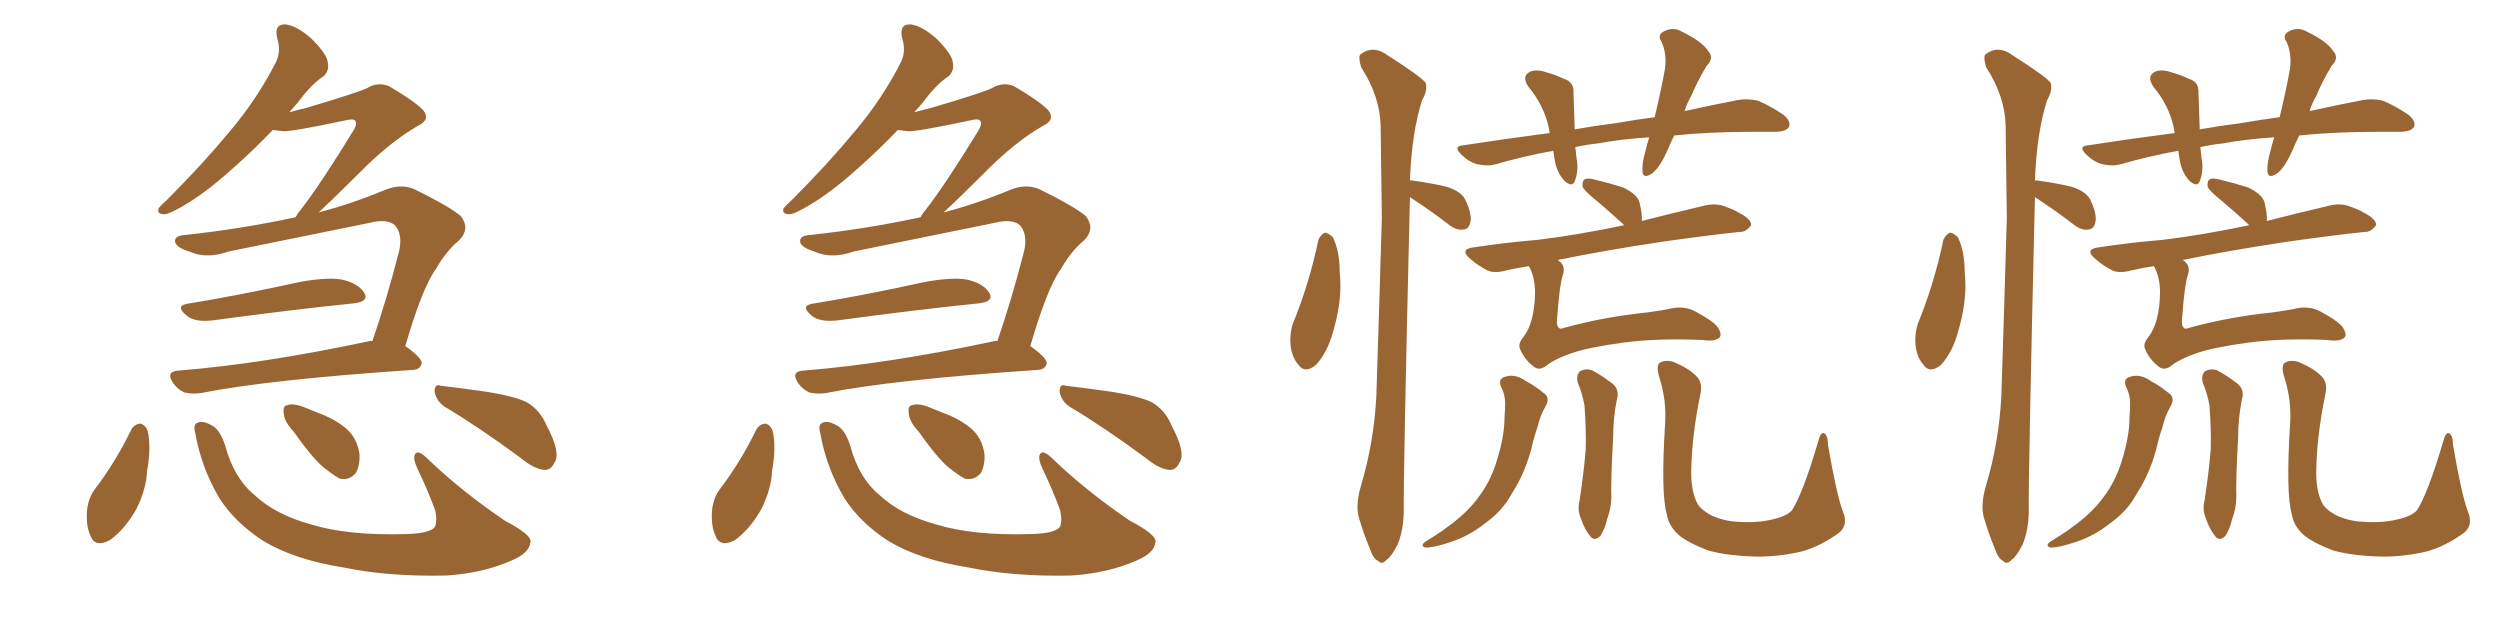 <svg xmlns="http://www.w3.org/2000/svg" xmlns:xlink="http://www.w3.org/1999/xlink" width="600" height="150"><path fill="#996633" padding="10" d="M44.68 72.95L44.68 72.95Q57.28 70.90 71.92 67.68L71.92 67.68Q78.37 66.50 82.03 67.09L82.03 67.09Q85.99 67.97 87.45 70.31L87.45 70.31Q88.62 72.36 84.96 72.80L84.96 72.80Q70.46 74.27 50.98 76.90L50.98 76.90Q46.88 77.34 44.97 75.88L44.97 75.88Q42.04 73.54 44.68 72.95ZM89.36 81.88L89.36 81.88Q92.72 72.22 95.80 60.21L95.80 60.21Q96.68 56.25 94.78 54.05L94.78 54.05Q92.87 52.44 88.77 53.47L88.77 53.47Q72.22 56.84 54.93 60.35L54.93 60.35Q49.51 62.26 45.41 60.35L45.41 60.35Q42.48 59.47 42.04 58.15L42.04 58.15Q41.75 56.54 44.38 56.40L44.38 56.40Q58.01 54.93 70.90 52.15L70.90 52.15Q71.48 51.12 72.36 50.10L72.36 50.10Q76.90 44.24 84.81 31.35L84.81 31.35Q85.84 29.59 85.25 29.00L85.25 29.00Q84.81 28.42 83.06 28.86L83.06 28.86Q69.87 31.64 67.97 31.49L67.97 31.49Q66.50 31.35 65.48 31.20L65.48 31.20Q60.79 36.04 56.69 39.70L56.69 39.70Q50.24 45.56 45.26 48.63L45.26 48.63Q41.02 51.27 39.55 51.42L39.55 51.42Q37.50 51.42 38.09 49.95L38.09 49.95Q38.67 49.22 40.14 47.90L40.14 47.90Q48.63 39.40 54.93 31.79L54.93 31.79Q61.67 23.88 66.21 14.94L66.21 14.94Q67.53 12.30 66.50 9.08L66.50 9.08Q65.77 5.71 68.55 5.86L68.55 5.86Q71.19 6.15 74.71 9.23L74.71 9.23Q78.52 13.04 78.66 14.94L78.66 14.94Q79.10 16.99 77.64 18.31L77.64 18.31Q74.71 20.21 71.48 24.61L71.48 24.61Q70.31 25.93 69.43 26.95L69.43 26.95Q71.48 26.37 73.39 25.93L73.39 25.93Q86.72 21.97 88.18 21.09L88.18 21.09Q90.67 19.63 93.31 20.65L93.31 20.65Q99.32 24.17 101.51 26.37L101.51 26.37Q103.42 28.71 100.34 30.18L100.34 30.18Q93.46 34.13 85.99 41.75L85.99 41.75Q79.98 47.75 76.46 50.98L76.46 50.98Q84.38 48.93 92.87 45.41L92.87 45.41Q96.39 44.09 99.46 45.41L99.46 45.41Q107.81 49.51 110.60 51.86L110.60 51.86Q112.94 54.93 110.16 57.71L110.16 57.71Q107.23 60.06 104.59 64.60L104.59 64.60Q101.37 68.99 97.27 83.06L97.27 83.06Q101.22 85.84 101.22 87.16L101.22 87.16Q100.93 88.62 99.17 88.77L99.17 88.77Q64.45 91.11 48.19 94.34L48.19 94.34Q46.14 94.63 44.24 94.19L44.24 94.19Q42.63 93.46 41.60 91.99L41.60 91.99Q39.55 89.06 43.07 88.92L43.07 88.92Q63.13 87.30 88.62 81.88L88.62 81.88Q88.92 81.74 89.36 81.88ZM31.49 103.13L31.49 103.13Q32.23 101.81 33.69 101.66L33.69 101.66Q34.86 101.95 35.45 103.42L35.45 103.42Q36.33 107.52 35.30 112.94L35.30 112.94Q35.16 117.19 32.81 122.02L32.81 122.02Q30.03 127.00 26.37 129.64L26.37 129.64Q22.71 131.54 21.68 128.47L21.68 128.47Q20.51 125.98 20.95 121.88L20.95 121.88Q21.39 119.24 22.71 117.48L22.71 117.48Q27.83 110.74 31.49 103.13ZM46.88 104.00L46.88 104.00Q46.29 101.95 47.31 101.51L47.31 101.51Q48.49 100.78 50.83 102.10L50.83 102.10Q52.73 102.98 54.05 106.93L54.05 106.93Q56.10 114.70 61.08 118.80L61.08 118.80Q66.06 123.49 74.56 125.83L74.56 125.83Q83.50 128.61 97.56 128.17L97.56 128.17Q102.98 128.03 104.30 126.56L104.30 126.56Q105.03 125.24 104.44 122.46L104.44 122.46Q102.54 117.33 100.20 112.50L100.20 112.50Q99.02 110.01 99.61 108.98L99.61 108.98Q100.34 107.81 102.69 110.16L102.69 110.16Q110.60 117.77 121.14 124.95L121.14 124.95Q127.88 128.47 127.29 130.22L127.29 130.22Q127.00 132.71 122.90 134.47L122.90 134.47Q116.02 137.55 107.08 138.13L107.08 138.13Q93.31 138.43 82.62 136.23L82.62 136.23Q70.61 134.33 63.13 129.79L63.13 129.79Q56.40 125.39 52.73 119.68L52.73 119.68Q48.34 112.35 46.88 104.00ZM70.46 103.56L70.46 103.56Q68.26 101.22 68.12 99.32L68.12 99.32Q67.82 97.41 68.85 97.27L68.85 97.27Q70.31 96.68 72.95 97.71L72.95 97.71Q74.71 98.44 76.17 99.02L76.17 99.02Q80.27 100.49 83.06 102.83L83.06 102.83Q85.69 105.03 86.28 108.98L86.28 108.98Q86.43 111.62 85.40 113.53L85.40 113.53Q83.79 115.43 81.45 114.84L81.45 114.84Q79.69 113.82 77.34 111.91L77.34 111.91Q74.56 109.42 70.46 103.56ZM106.64 97.56L106.64 97.56L106.64 97.56Q104.74 96.24 104.30 94.04L104.30 94.04Q104.30 91.99 105.76 92.58L105.76 92.58Q109.72 93.02 116.89 94.04L116.89 94.04Q123.34 95.07 126.42 96.53L126.42 96.53Q129.64 98.44 131.10 101.95L131.10 101.95Q134.62 108.54 133.15 110.89L133.15 110.89Q132.28 112.79 130.81 112.79L130.81 112.79Q128.32 112.65 125.10 110.01L125.10 110.01Q114.99 102.54 106.64 97.56ZM194.68 72.95L194.68 72.95Q207.28 70.90 221.92 67.68L221.92 67.68Q228.37 66.50 232.03 67.09L232.03 67.09Q235.99 67.97 237.45 70.31L237.45 70.31Q238.62 72.36 234.96 72.80L234.96 72.80Q220.46 74.27 200.98 76.90L200.98 76.90Q196.88 77.34 194.97 75.88L194.97 75.88Q192.04 73.54 194.68 72.95ZM239.36 81.88L239.36 81.88Q242.72 72.22 245.80 60.21L245.80 60.21Q246.68 56.25 244.78 54.05L244.78 54.05Q242.87 52.44 238.77 53.47L238.77 53.47Q222.22 56.84 204.93 60.35L204.93 60.35Q199.51 62.26 195.41 60.35L195.41 60.35Q192.48 59.47 192.04 58.15L192.04 58.15Q191.75 56.54 194.38 56.40L194.38 56.40Q208.01 54.93 220.90 52.15L220.90 52.15Q221.48 51.12 222.36 50.10L222.36 50.10Q226.90 44.24 234.81 31.35L234.81 31.35Q235.84 29.59 235.25 29.00L235.25 29.00Q234.81 28.42 233.06 28.86L233.06 28.86Q219.87 31.64 217.97 31.49L217.97 31.49Q216.50 31.35 215.48 31.20L215.48 31.20Q210.79 36.04 206.69 39.70L206.69 39.70Q200.24 45.56 195.26 48.63L195.26 48.63Q191.02 51.27 189.55 51.42L189.55 51.42Q187.50 51.42 188.09 49.95L188.09 49.95Q188.67 49.22 190.14 47.90L190.14 47.90Q198.63 39.40 204.93 31.79L204.93 31.79Q211.67 23.88 216.21 14.94L216.21 14.94Q217.53 12.30 216.50 9.08L216.50 9.08Q215.77 5.71 218.55 5.86L218.55 5.86Q221.19 6.15 224.71 9.23L224.71 9.23Q228.52 13.04 228.66 14.94L228.66 14.94Q229.10 16.99 227.64 18.31L227.64 18.31Q224.71 20.21 221.48 24.61L221.48 24.61Q220.31 25.93 219.43 26.95L219.43 26.95Q221.48 26.37 223.39 25.93L223.39 25.93Q236.72 21.97 238.18 21.09L238.18 21.09Q240.67 19.63 243.31 20.65L243.31 20.65Q249.32 24.17 251.51 26.37L251.51 26.37Q253.42 28.71 250.34 30.18L250.34 30.18Q243.46 34.13 235.99 41.75L235.99 41.75Q229.98 47.75 226.46 50.98L226.46 50.98Q234.38 48.93 242.87 45.41L242.87 45.41Q246.39 44.09 249.46 45.41L249.46 45.41Q257.81 49.51 260.60 51.86L260.60 51.86Q262.94 54.93 260.16 57.71L260.16 57.71Q257.23 60.06 254.59 64.60L254.59 64.60Q251.37 68.99 247.27 83.06L247.27 83.06Q251.22 85.84 251.22 87.16L251.22 87.16Q250.93 88.62 249.17 88.77L249.17 88.77Q214.45 91.11 198.19 94.34L198.19 94.34Q196.14 94.63 194.24 94.19L194.24 94.19Q192.63 93.46 191.60 91.99L191.60 91.99Q189.55 89.06 193.07 88.92L193.07 88.92Q213.13 87.30 238.62 81.88L238.62 81.88Q238.92 81.74 239.36 81.88ZM181.49 103.13L181.49 103.13Q182.23 101.81 183.69 101.66L183.69 101.66Q184.86 101.95 185.45 103.42L185.45 103.42Q186.33 107.52 185.30 112.94L185.30 112.94Q185.16 117.19 182.81 122.02L182.81 122.02Q180.03 127.00 176.37 129.64L176.37 129.64Q172.71 131.54 171.68 128.47L171.68 128.47Q170.51 125.98 170.95 121.88L170.95 121.88Q171.39 119.24 172.71 117.48L172.71 117.48Q177.83 110.74 181.49 103.13ZM196.88 104.00L196.88 104.00Q196.29 101.95 197.31 101.51L197.31 101.51Q198.49 100.78 200.83 102.10L200.83 102.10Q202.73 102.98 204.05 106.93L204.05 106.93Q206.10 114.70 211.08 118.80L211.08 118.80Q216.06 123.49 224.56 125.83L224.56 125.83Q233.50 128.61 247.56 128.17L247.56 128.17Q252.98 128.03 254.30 126.56L254.30 126.56Q255.03 125.24 254.44 122.46L254.44 122.46Q252.54 117.33 250.20 112.50L250.20 112.50Q249.02 110.01 249.61 108.98L249.61 108.98Q250.34 107.81 252.69 110.16L252.69 110.16Q260.60 117.77 271.14 124.95L271.14 124.95Q277.88 128.47 277.29 130.22L277.29 130.22Q277.00 132.71 272.90 134.47L272.90 134.47Q266.02 137.55 257.08 138.13L257.08 138.13Q243.31 138.43 232.62 136.23L232.62 136.23Q220.61 134.33 213.13 129.79L213.13 129.79Q206.40 125.39 202.73 119.68L202.73 119.68Q198.34 112.35 196.88 104.00ZM220.46 103.56L220.46 103.56Q218.26 101.22 218.12 99.32L218.12 99.32Q217.82 97.41 218.85 97.27L218.85 97.27Q220.31 96.68 222.95 97.71L222.95 97.71Q224.71 98.44 226.17 99.02L226.17 99.02Q230.27 100.49 233.06 102.83L233.06 102.83Q235.69 105.03 236.28 108.98L236.28 108.98Q236.43 111.62 235.40 113.53L235.40 113.53Q233.79 115.43 231.45 114.84L231.45 114.84Q229.69 113.82 227.34 111.91L227.34 111.91Q224.56 109.42 220.46 103.56ZM256.64 97.56L256.64 97.56L256.64 97.56Q254.74 96.24 254.30 94.04L254.30 94.04Q254.30 91.99 255.76 92.58L255.76 92.58Q259.72 93.02 266.89 94.04L266.89 94.04Q273.34 95.07 276.42 96.53L276.42 96.53Q279.64 98.44 281.10 101.95L281.10 101.95Q284.62 108.54 283.15 110.89L283.15 110.89Q282.28 112.79 280.81 112.79L280.81 112.79Q278.32 112.65 275.10 110.01L275.10 110.01Q264.99 102.54 256.64 97.56ZM316.41 57.57L316.41 57.57Q316.99 56.25 318.02 55.81L318.02 55.81Q318.90 55.96 319.92 56.98L319.92 56.98Q321.53 60.35 321.53 65.33L321.53 65.33Q322.27 71.78 319.92 79.69L319.92 79.69Q318.60 84.52 315.82 87.60L315.82 87.60Q313.04 89.79 311.57 87.45L311.57 87.45Q309.81 85.55 309.67 81.88L309.67 81.88Q309.67 79.54 310.25 77.78L310.25 77.78Q314.21 68.12 316.41 57.57ZM338.38 47.31L338.38 47.31Q338.38 47.31 338.38 47.46L338.38 47.46Q336.77 115.14 336.91 122.31L336.91 122.31Q336.91 127.00 335.45 130.66L335.45 130.66Q333.84 133.74 332.81 134.33L332.81 134.33Q331.64 135.64 330.76 134.62L330.76 134.62Q329.59 134.18 328.71 131.54L328.71 131.54Q327.25 128.03 326.22 124.51L326.22 124.51Q325.20 121.44 326.66 116.46L326.66 116.46Q329.74 106.20 330.32 95.07L330.32 95.07Q331.05 72.66 331.64 52.29L331.64 52.29Q331.49 40.43 331.35 30.18L331.35 30.18Q331.20 23.14 326.66 16.11L326.66 16.11Q325.93 13.62 326.51 13.04L326.51 13.04Q329.59 10.69 333.11 13.33L333.11 13.33Q341.16 18.46 342.19 19.92L342.19 19.92Q342.63 21.83 341.31 24.02L341.31 24.02Q338.82 31.79 338.38 43.36L338.38 43.36Q338.67 43.21 339.26 43.36L339.26 43.36Q343.51 43.95 347.17 44.82L347.17 44.82Q350.98 46.00 351.86 48.34L351.86 48.34Q353.32 51.56 352.88 53.32L352.88 53.32Q352.59 54.93 351.27 55.08L351.27 55.08Q349.66 55.37 347.90 54.05L347.90 54.05Q344.09 51.12 340.58 48.78L340.58 48.78Q339.26 47.90 338.38 47.31ZM395.80 32.96L395.80 32.96Q388.92 33.40 383.50 34.42L383.50 34.42Q380.71 34.72 378.08 35.30L378.08 35.30Q378.22 36.47 378.37 37.94L378.37 37.94Q378.96 40.87 377.93 43.51L377.93 43.51Q377.34 44.97 375.59 43.51L375.59 43.51Q373.83 41.75 373.24 38.96L373.24 38.96Q372.95 37.50 372.80 36.18L372.80 36.18Q365.63 37.50 359.03 39.40L359.03 39.40Q357.13 39.99 354.49 39.40L354.49 39.40Q352.44 38.82 350.68 37.06L350.68 37.06Q348.63 35.01 351.27 34.86L351.27 34.86Q361.67 33.25 371.92 31.93L371.92 31.93Q371.78 30.91 371.63 30.32L371.63 30.32Q370.46 25.20 366.80 20.80L366.80 20.80Q365.04 18.16 367.38 17.14L367.38 17.14Q368.99 16.55 371.34 17.43L371.34 17.43Q373.10 17.87 375.29 18.90L375.29 18.90Q377.78 19.63 377.64 22.27L377.64 22.27Q377.78 26.07 377.93 31.05L377.93 31.05Q382.76 30.18 387.60 29.59L387.60 29.59Q392.58 28.71 397.12 28.13L397.12 28.13Q398.73 21.39 399.61 16.41L399.61 16.41Q400.05 12.74 398.73 9.96L398.73 9.96Q397.71 8.50 399.17 7.62L399.17 7.62Q401.51 6.30 403.71 7.62L403.71 7.62Q408.54 9.96 410.01 12.30L410.01 12.30Q411.47 13.92 409.57 15.82L409.57 15.82Q407.23 19.78 405.91 23.00L405.91 23.00Q404.88 24.76 404.30 26.66L404.30 26.66Q411.62 25.05 417.04 24.02L417.04 24.02Q419.53 23.58 421.88 24.17L421.88 24.17Q424.51 25.20 428.03 27.54L428.03 27.54Q429.93 29.15 429.35 30.47L429.35 30.47Q428.76 31.49 426.42 31.64L426.42 31.64Q423.63 31.64 420.41 31.64L420.41 31.64Q410.16 31.64 401.81 32.52L401.81 32.52Q400.93 34.28 400.34 35.74L400.34 35.74Q398.44 40.14 396.53 41.60L396.53 41.60Q394.34 43.07 394.19 41.16L394.19 41.16Q394.04 39.26 394.92 36.18L394.92 36.18Q395.36 34.42 395.80 32.96ZM366.94 63.87L366.94 63.87Q364.16 64.31 361.52 64.89L361.52 64.89Q358.45 65.77 356.69 64.75L356.69 64.75Q354.49 63.57 353.03 62.26L353.03 62.26Q349.95 59.77 353.91 59.33L353.91 59.33Q361.82 58.15 368.99 57.57L368.99 57.57Q378.66 56.40 389.79 54.05L389.79 54.05Q389.36 53.61 389.21 53.47L389.21 53.47Q385.99 50.54 383.20 48.19L383.20 48.19Q380.27 45.85 379.83 44.82L379.83 44.82Q379.69 43.51 380.27 43.07L380.27 43.07Q380.86 42.63 382.62 43.07L382.62 43.07Q386.28 43.95 389.50 44.97L389.50 44.97Q392.87 46.58 393.46 48.49L393.46 48.49Q394.19 51.56 394.04 53.03L394.04 53.03Q401.51 51.12 408.98 49.37L408.98 49.37Q411.91 48.63 414.26 49.66L414.26 49.66Q416.31 50.39 417.19 50.98L417.19 50.98Q420.41 52.59 420.26 54.05L420.26 54.05Q418.95 55.81 417.48 55.66L417.48 55.66Q409.28 56.54 399.02 58.01L399.02 58.01Q385.25 60.06 373.83 62.40L373.83 62.40Q374.12 62.55 374.27 62.70L374.27 62.70Q375.73 63.87 375.15 65.77L375.15 65.77Q374.27 68.26 373.68 76.76L373.68 76.76Q373.54 78.22 374.12 78.66L374.12 78.66Q374.41 79.10 375.44 78.66L375.44 78.66Q385.11 76.03 395.21 75L395.21 75Q398.73 74.56 401.37 73.97L401.37 73.97Q404.44 73.39 407.08 74.85L407.08 74.85Q411.91 77.49 412.50 78.96L412.50 78.96Q413.38 80.57 412.50 81.15L412.50 81.15Q411.33 82.03 408.54 81.59L408.54 81.59Q398.00 81.15 389.94 82.18L389.94 82.18Q381.15 83.35 377.05 84.81L377.05 84.81Q373.24 86.13 371.34 87.60L371.34 87.60Q369.43 89.21 367.97 87.89L367.97 87.89Q365.92 86.28 364.89 83.94L364.89 83.94Q364.16 82.62 365.63 80.86L365.63 80.86Q368.26 77.49 368.41 70.31L368.41 70.31Q368.41 66.50 366.94 63.87ZM360.21 92.72L360.21 92.72Q359.47 90.82 361.38 90.38L361.38 90.38Q363.72 89.65 366.36 91.55L366.36 91.55Q368.12 92.43 370.31 94.19L370.31 94.19Q372.22 95.36 370.90 97.56L370.90 97.56Q369.58 99.90 368.99 102.54L368.99 102.54Q368.12 105.03 367.53 107.67L367.53 107.67Q366.21 112.65 363.87 116.75L363.87 116.75Q362.99 118.21 362.11 119.68L362.11 119.68Q360.06 123.05 356.10 125.83L356.10 125.83Q352.59 128.61 348.19 130.08L348.19 130.08Q343.80 131.54 342.04 131.40L342.04 131.40Q340.72 130.96 342.19 129.93L342.19 129.93Q344.38 128.61 346.29 127.29L346.29 127.29Q347.61 126.27 348.49 125.68L348.49 125.68Q352.59 122.46 354.79 119.38L354.79 119.38Q357.71 115.58 359.18 110.74L359.18 110.74Q361.08 104.74 361.08 100.20L361.08 100.20Q361.23 98.29 361.23 96.83L361.23 96.83Q361.23 94.63 360.21 92.72ZM378.66 91.85L378.66 91.85Q378.22 89.94 379.25 89.06L379.25 89.06Q380.71 88.33 382.18 88.92L382.18 88.92Q384.38 90.09 386.28 91.55L386.28 91.55Q388.92 93.16 388.04 95.95L388.04 95.95Q387.16 100.34 387.16 104.88L387.16 104.88Q386.57 115.58 386.72 119.24L386.72 119.24Q386.72 121.88 385.69 124.66L385.69 124.66Q385.11 127.15 384.08 128.61L384.08 128.61Q382.62 130.08 381.59 128.61L381.59 128.61Q380.27 127.00 379.39 124.37L379.39 124.37Q378.52 122.31 379.10 120.12L379.10 120.12Q380.13 113.23 380.57 107.96L380.57 107.96Q380.71 102.98 380.27 97.27L380.27 97.27Q379.69 94.19 378.66 91.85ZM442.24 122.61L442.24 122.61L442.24 122.61Q443.70 125.98 441.36 127.88L441.36 127.88Q437.11 130.96 432.71 132.28L432.71 132.28Q427.29 133.59 421.88 133.59L421.88 133.59Q414.84 133.45 410.01 132.13L410.01 132.13Q405.32 130.37 402.98 128.47L402.98 128.47Q400.49 126.27 400.05 123.49L400.05 123.49Q398.58 118.65 399.61 101.81L399.61 101.81Q400.05 96.09 398.14 90.23L398.14 90.23Q397.41 87.60 398.44 87.01L398.44 87.01Q399.76 86.28 401.66 86.87L401.66 86.87Q405.18 88.33 407.08 90.23L407.08 90.23Q408.69 91.70 408.11 94.48L408.11 94.48Q406.05 104.59 405.91 112.65L405.91 112.65Q405.76 117.48 407.23 120.56L407.23 120.56Q407.96 122.17 410.60 123.63L410.60 123.63Q413.67 125.10 417.33 125.24L417.33 125.24Q421.73 125.54 425.39 124.66L425.39 124.66Q428.76 123.93 430.08 122.46L430.08 122.46Q432.71 118.36 436.38 105.91L436.38 105.91Q436.96 103.56 437.84 104.00L437.84 104.00Q438.72 104.59 438.72 106.79L438.72 106.79Q440.77 118.65 442.24 122.61ZM466.41 57.57L466.41 57.57Q466.99 56.25 468.02 55.81L468.02 55.81Q468.90 55.96 469.92 56.98L469.92 56.98Q471.53 60.35 471.53 65.33L471.53 65.33Q472.27 71.78 469.92 79.69L469.92 79.69Q468.60 84.52 465.82 87.60L465.82 87.60Q463.04 89.79 461.57 87.45L461.57 87.45Q459.81 85.55 459.67 81.88L459.67 81.88Q459.67 79.54 460.25 77.78L460.25 77.78Q464.21 68.12 466.41 57.57ZM488.38 47.31L488.38 47.31Q488.38 47.31 488.38 47.46L488.38 47.46Q486.77 115.14 486.91 122.31L486.91 122.31Q486.91 127.00 485.45 130.66L485.45 130.66Q483.84 133.74 482.81 134.33L482.81 134.33Q481.64 135.64 480.76 134.62L480.76 134.62Q479.59 134.18 478.71 131.54L478.71 131.54Q477.25 128.03 476.22 124.51L476.22 124.51Q475.20 121.44 476.66 116.46L476.66 116.46Q479.74 106.20 480.32 95.07L480.32 95.07Q481.05 72.66 481.64 52.29L481.64 52.29Q481.49 40.43 481.35 30.18L481.35 30.18Q481.20 23.14 476.66 16.11L476.66 16.11Q475.93 13.62 476.51 13.04L476.51 13.04Q479.59 10.69 483.11 13.33L483.11 13.33Q491.16 18.46 492.19 19.92L492.19 19.92Q492.63 21.83 491.31 24.02L491.31 24.02Q488.82 31.79 488.38 43.36L488.38 43.36Q488.67 43.21 489.26 43.36L489.26 43.36Q493.51 43.95 497.17 44.82L497.17 44.82Q500.98 46.00 501.86 48.34L501.86 48.34Q503.32 51.56 502.88 53.32L502.88 53.32Q502.59 54.93 501.27 55.08L501.27 55.08Q499.66 55.37 497.90 54.05L497.90 54.05Q494.09 51.12 490.58 48.78L490.58 48.78Q489.26 47.90 488.38 47.31ZM545.80 32.96L545.80 32.96Q538.92 33.40 533.50 34.42L533.50 34.42Q530.71 34.72 528.08 35.30L528.08 35.30Q528.22 36.47 528.37 37.94L528.37 37.94Q528.96 40.87 527.93 43.51L527.93 43.51Q527.34 44.97 525.59 43.51L525.59 43.51Q523.83 41.75 523.24 38.96L523.24 38.96Q522.95 37.50 522.80 36.18L522.80 36.18Q515.63 37.50 509.03 39.40L509.03 39.40Q507.13 39.99 504.49 39.40L504.49 39.40Q502.44 38.82 500.68 37.06L500.68 37.06Q498.63 35.01 501.27 34.86L501.27 34.86Q511.67 33.25 521.92 31.93L521.92 31.93Q521.78 30.91 521.63 30.32L521.63 30.32Q520.46 25.20 516.80 20.80L516.80 20.80Q515.04 18.16 517.38 17.14L517.38 17.14Q518.99 16.55 521.34 17.43L521.34 17.43Q523.10 17.87 525.29 18.90L525.29 18.90Q527.78 19.63 527.64 22.27L527.64 22.27Q527.78 26.07 527.93 31.05L527.93 31.05Q532.76 30.18 537.60 29.59L537.60 29.59Q542.58 28.71 547.12 28.13L547.12 28.13Q548.73 21.39 549.61 16.41L549.61 16.41Q550.05 12.74 548.73 9.96L548.73 9.96Q547.71 8.50 549.17 7.62L549.17 7.62Q551.51 6.30 553.71 7.62L553.71 7.62Q558.54 9.96 560.01 12.30L560.01 12.30Q561.47 13.92 559.57 15.82L559.57 15.82Q557.23 19.78 555.91 23.00L555.91 23.00Q554.88 24.76 554.30 26.66L554.30 26.66Q561.62 25.05 567.04 24.02L567.04 24.02Q569.53 23.58 571.88 24.17L571.88 24.17Q574.51 25.20 578.03 27.54L578.03 27.54Q579.93 29.15 579.35 30.47L579.35 30.47Q578.76 31.49 576.42 31.64L576.42 31.64Q573.63 31.64 570.41 31.64L570.41 31.64Q560.16 31.64 551.81 32.52L551.81 32.52Q550.93 34.28 550.34 35.74L550.34 35.74Q548.44 40.14 546.53 41.60L546.53 41.60Q544.34 43.07 544.19 41.16L544.19 41.16Q544.04 39.26 544.92 36.18L544.92 36.18Q545.36 34.42 545.80 32.96ZM516.94 63.87L516.94 63.87Q514.16 64.31 511.52 64.89L511.52 64.89Q508.45 65.77 506.69 64.75L506.69 64.75Q504.49 63.57 503.03 62.26L503.03 62.26Q499.95 59.77 503.91 59.33L503.91 59.33Q511.82 58.15 518.99 57.57L518.99 57.57Q528.66 56.40 539.79 54.05L539.79 54.05Q539.36 53.61 539.21 53.47L539.21 53.47Q535.99 50.54 533.20 48.19L533.20 48.19Q530.27 45.85 529.83 44.82L529.83 44.82Q529.69 43.51 530.27 43.07L530.27 43.07Q530.86 42.63 532.62 43.07L532.62 43.07Q536.28 43.95 539.50 44.97L539.50 44.97Q542.87 46.58 543.46 48.49L543.46 48.49Q544.19 51.56 544.04 53.03L544.04 53.03Q551.51 51.12 558.98 49.37L558.98 49.37Q561.91 48.63 564.26 49.66L564.26 49.66Q566.31 50.39 567.19 50.98L567.19 50.98Q570.41 52.59 570.26 54.05L570.26 54.05Q568.95 55.81 567.48 55.66L567.48 55.66Q559.28 56.54 549.02 58.01L549.02 58.01Q535.25 60.06 523.83 62.40L523.83 62.40Q524.12 62.55 524.27 62.70L524.27 62.70Q525.73 63.87 525.15 65.77L525.15 65.77Q524.27 68.26 523.68 76.76L523.68 76.76Q523.54 78.22 524.12 78.66L524.12 78.66Q524.41 79.10 525.44 78.66L525.44 78.66Q535.11 76.03 545.21 75L545.21 75Q548.73 74.56 551.37 73.97L551.37 73.97Q554.44 73.39 557.08 74.85L557.08 74.85Q561.91 77.49 562.50 78.96L562.50 78.96Q563.38 80.57 562.50 81.15L562.50 81.15Q561.33 82.03 558.54 81.59L558.54 81.59Q548.00 81.15 539.94 82.18L539.94 82.18Q531.15 83.35 527.05 84.81L527.05 84.81Q523.24 86.13 521.34 87.60L521.34 87.60Q519.43 89.21 517.97 87.89L517.97 87.89Q515.92 86.28 514.89 83.94L514.89 83.94Q514.16 82.62 515.63 80.86L515.63 80.86Q518.26 77.49 518.41 70.31L518.41 70.31Q518.41 66.50 516.94 63.87ZM510.21 92.72L510.21 92.72Q509.47 90.82 511.38 90.38L511.38 90.38Q513.72 89.65 516.36 91.55L516.36 91.55Q518.12 92.43 520.31 94.19L520.31 94.19Q522.22 95.36 520.90 97.56L520.90 97.56Q519.58 99.90 518.99 102.54L518.99 102.54Q518.12 105.03 517.53 107.67L517.53 107.67Q516.21 112.65 513.87 116.75L513.87 116.75Q512.99 118.21 512.11 119.68L512.11 119.68Q510.06 123.05 506.10 125.83L506.10 125.83Q502.59 128.61 498.19 130.08L498.19 130.08Q493.80 131.54 492.04 131.40L492.04 131.40Q490.72 130.96 492.19 129.93L492.19 129.93Q494.38 128.61 496.29 127.29L496.29 127.29Q497.61 126.27 498.49 125.68L498.49 125.68Q502.59 122.46 504.79 119.38L504.79 119.38Q507.71 115.58 509.18 110.74L509.18 110.74Q511.08 104.74 511.08 100.20L511.08 100.20Q511.23 98.29 511.23 96.83L511.23 96.83Q511.23 94.63 510.21 92.72ZM528.66 91.85L528.66 91.85Q528.22 89.94 529.25 89.06L529.25 89.06Q530.71 88.33 532.18 88.92L532.18 88.92Q534.38 90.09 536.28 91.55L536.28 91.55Q538.92 93.16 538.04 95.95L538.04 95.95Q537.16 100.34 537.16 104.88L537.16 104.88Q536.57 115.58 536.72 119.24L536.72 119.24Q536.72 121.88 535.69 124.66L535.69 124.66Q535.11 127.15 534.08 128.61L534.08 128.61Q532.62 130.08 531.59 128.61L531.59 128.61Q530.27 127.00 529.39 124.37L529.39 124.37Q528.52 122.31 529.10 120.12L529.10 120.12Q530.13 113.23 530.57 107.96L530.57 107.96Q530.71 102.98 530.27 97.27L530.27 97.27Q529.69 94.19 528.66 91.85ZM592.24 122.61L592.24 122.61L592.24 122.61Q593.70 125.98 591.36 127.88L591.36 127.88Q587.11 130.96 582.71 132.28L582.71 132.28Q577.29 133.59 571.88 133.59L571.88 133.59Q564.84 133.45 560.01 132.13L560.01 132.13Q555.32 130.37 552.98 128.47L552.98 128.47Q550.49 126.27 550.05 123.49L550.05 123.49Q548.58 118.65 549.61 101.81L549.61 101.81Q550.05 96.09 548.14 90.23L548.14 90.23Q547.41 87.60 548.44 87.01L548.44 87.01Q549.76 86.28 551.66 86.87L551.66 86.87Q555.18 88.33 557.08 90.23L557.08 90.23Q558.69 91.70 558.11 94.48L558.11 94.48Q556.05 104.59 555.91 112.65L555.91 112.65Q555.76 117.48 557.23 120.56L557.23 120.56Q557.96 122.17 560.60 123.63L560.60 123.63Q563.67 125.10 567.33 125.24L567.33 125.24Q571.73 125.54 575.39 124.66L575.39 124.66Q578.76 123.93 580.08 122.46L580.08 122.46Q582.71 118.36 586.38 105.91L586.38 105.91Q586.96 103.56 587.84 104.00L587.84 104.00Q588.72 104.59 588.72 106.79L588.72 106.79Q590.77 118.65 592.24 122.61Z"/></svg>